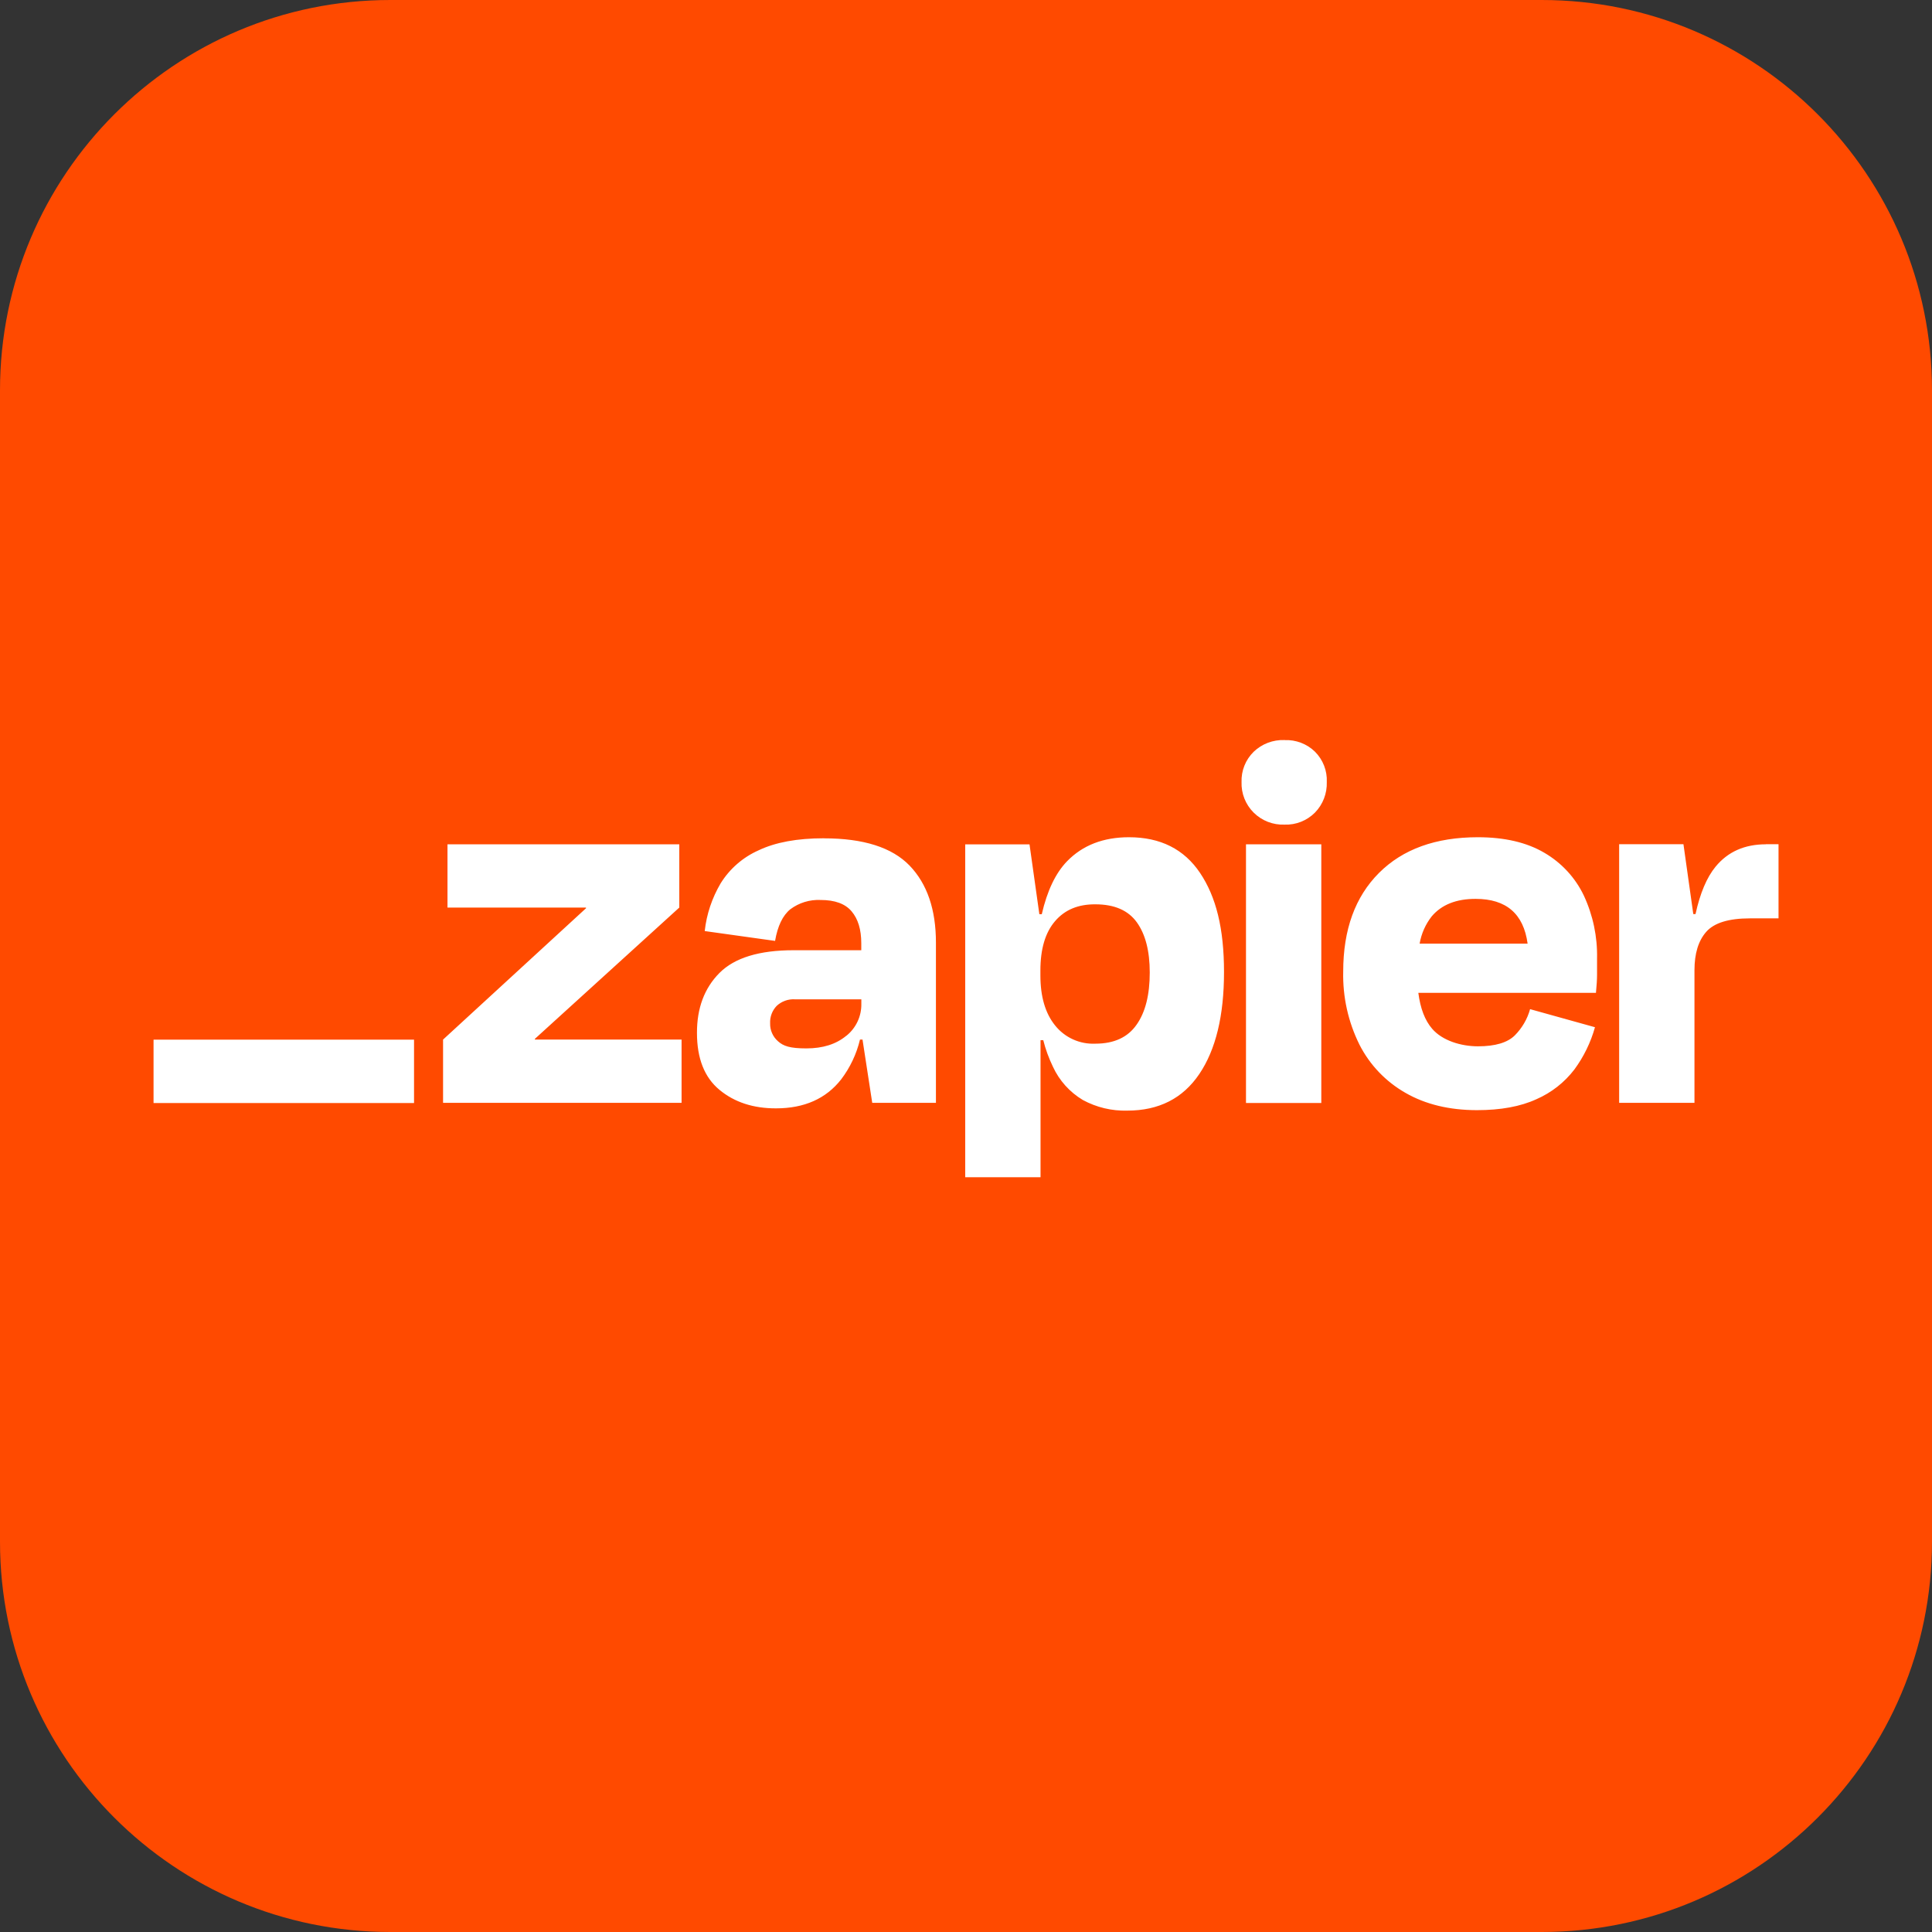 <svg width="128" height="128" viewBox="0 0 128 128" fill="none" xmlns="http://www.w3.org/2000/svg">
<rect x="0" y="0" width="128" height="128" fill="#333333" stroke="none"/>
<g clip-path="url(#clip0_2044_6828)">
<path d="M102.141 0H25.859C11.577 0 0 11.577 0 25.859V102.141C0 116.423 11.577 128 25.859 128H102.141C116.423 128 128 116.423 128 102.141V25.859C128 11.577 116.423 0 102.141 0Z" fill="#FF4A00"/>
<g clip-path="url(#clip1_2044_6828)">
<path d="M35.449 68.88L35.432 68.832L45.005 60.128V55.937H29.647V60.128H38.819L38.832 60.167L29.354 68.875V73.067H45.156V68.875H35.445L35.449 68.88ZM54.587 55.538C52.816 55.538 51.373 55.804 50.258 56.336C49.217 56.799 48.344 57.558 47.744 58.524C47.174 59.493 46.811 60.57 46.69 61.685L51.351 62.337C51.52 61.351 51.856 60.651 52.362 60.24C52.937 59.811 53.645 59.592 54.366 59.626C55.312 59.626 55.999 59.875 56.423 60.381C56.846 60.883 57.062 61.578 57.062 62.496V62.955H52.582C50.301 62.955 48.664 63.457 47.666 64.461C46.668 65.465 46.171 66.79 46.176 68.438C46.176 70.124 46.672 71.381 47.666 72.204C48.66 73.028 49.913 73.436 51.416 73.431C53.286 73.431 54.725 72.792 55.727 71.514C56.323 70.728 56.747 69.832 56.976 68.875H57.144L57.788 73.067H62.008V62.449C62.008 60.257 61.425 58.554 60.263 57.348C59.097 56.143 57.209 55.542 54.591 55.542L54.587 55.538ZM56.064 68.626C55.395 69.18 54.518 69.459 53.425 69.459C52.332 69.459 51.9 69.304 51.55 68.991C51.204 68.691 51.01 68.253 51.023 67.799C51.001 67.37 51.161 66.949 51.459 66.64C51.783 66.34 52.215 66.181 52.66 66.207H57.066V66.494C57.084 67.322 56.717 68.112 56.064 68.631V68.626ZM87.54 55.937H82.55V73.075H87.54V55.937ZM116.993 55.937C115.585 55.937 114.475 56.43 113.663 57.417C113.08 58.125 112.635 59.176 112.332 60.561H112.185L111.533 55.932H107.273V73.067H112.263V64.281C112.263 63.174 112.522 62.325 113.045 61.733C113.568 61.141 114.531 60.844 115.939 60.844H117.832V55.932H116.993V55.937ZM102.318 56.499C101.152 55.812 99.683 55.469 97.912 55.469C95.121 55.469 92.935 56.259 91.359 57.837C89.782 59.416 88.991 61.591 88.991 64.367C88.952 66.044 89.32 67.704 90.067 69.21C90.749 70.553 91.812 71.664 93.125 72.41C94.447 73.169 96.02 73.547 97.843 73.551C99.42 73.551 100.737 73.311 101.791 72.826C102.785 72.393 103.649 71.715 104.306 70.857C104.928 70.012 105.39 69.064 105.671 68.056L101.372 66.859C101.191 67.515 100.841 68.112 100.361 68.596C99.878 69.077 99.061 69.321 97.921 69.321C96.78 69.321 95.553 68.935 94.888 68.163C94.404 67.606 94.102 66.812 93.968 65.778H105.736C105.783 65.297 105.809 64.89 105.809 64.564V63.496C105.839 62.063 105.541 60.643 104.936 59.339C104.37 58.15 103.459 57.164 102.318 56.499ZM97.769 59.553C99.791 59.553 100.94 60.54 101.208 62.518H94.054C94.167 61.857 94.443 61.235 94.858 60.707C95.514 59.935 96.486 59.549 97.769 59.553ZM85.099 49.03C84.339 49.004 83.604 49.283 83.06 49.806C82.52 50.334 82.23 51.063 82.256 51.814C82.23 52.569 82.52 53.303 83.06 53.839C83.6 54.375 84.339 54.663 85.099 54.633C85.855 54.663 86.589 54.371 87.121 53.835C87.648 53.294 87.928 52.565 87.903 51.81C87.937 51.063 87.652 50.334 87.121 49.802C86.589 49.283 85.855 49 85.103 49.034L85.099 49.03ZM74.796 55.469C73.098 55.469 71.733 55.997 70.7 57.056C69.936 57.842 69.378 59.013 69.02 60.57H68.86L68.208 55.941H63.948V77.996H68.938V68.914H69.119C69.27 69.519 69.486 70.106 69.759 70.673C70.182 71.591 70.873 72.359 71.741 72.878C72.644 73.367 73.659 73.611 74.688 73.581C76.774 73.581 78.364 72.775 79.457 71.157C80.55 69.54 81.094 67.288 81.094 64.397C81.094 61.505 80.567 59.416 79.509 57.837C78.45 56.259 76.882 55.469 74.796 55.469ZM75.301 67.889C74.718 68.725 73.811 69.146 72.571 69.146C71.534 69.193 70.54 68.742 69.897 67.931C69.249 67.125 68.929 66.022 68.929 64.624V64.298C68.929 62.878 69.249 61.788 69.897 61.033C70.54 60.278 71.43 59.905 72.571 59.914C73.832 59.914 74.748 60.313 75.318 61.106C75.889 61.9 76.174 63.011 76.174 64.431C76.174 65.902 75.889 67.052 75.305 67.884H75.301V67.889Z" fill="white"/>
<path d="M27.431 68.88H10.173V73.079H27.431V68.88Z" fill="white"/>
</g>
</g>
<defs>
<clipPath id="clip0_2044_6828">
<rect width="128" height="128" fill="white"/>
</clipPath>
<clipPath id="clip1_2044_6828">
<rect width="108" height="29" fill="white" transform="translate(10 49)"/>
</clipPath>
</defs>
</svg>
